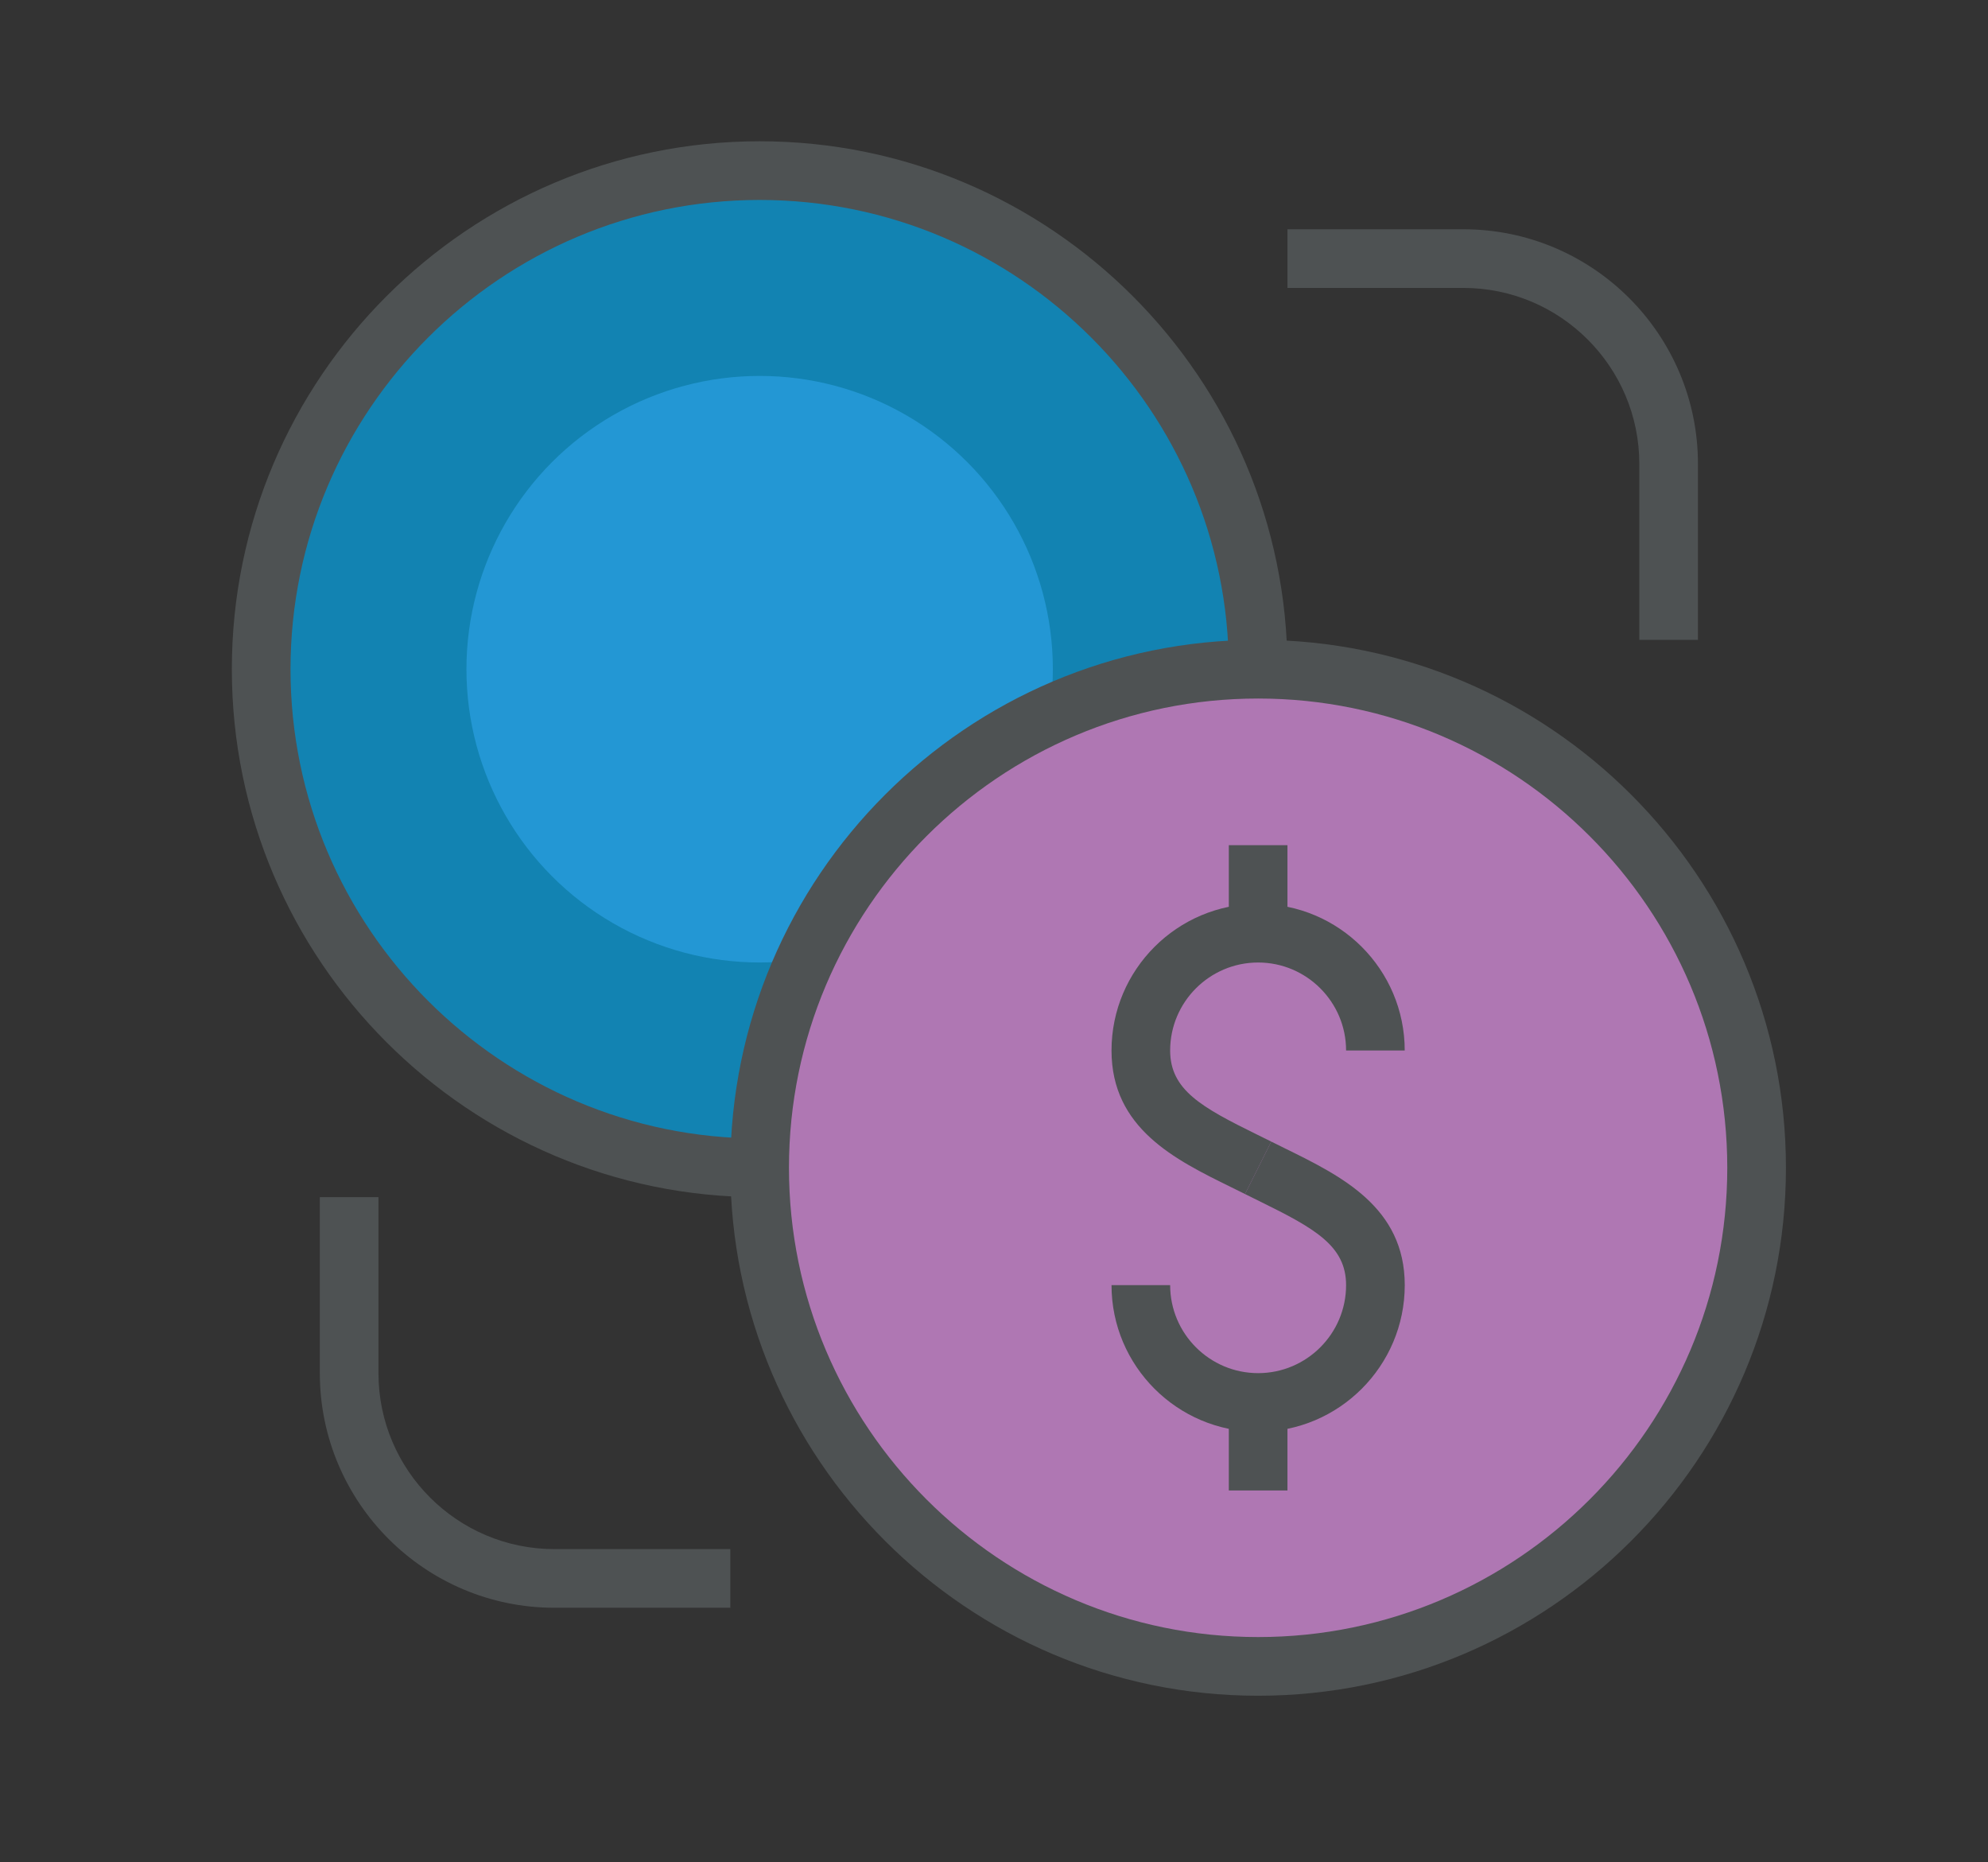 <?xml version="1.0" encoding="utf-8"?>
<!-- Generator: Adobe Illustrator 16.0.0, SVG Export Plug-In . SVG Version: 6.00 Build 0)  -->
<!DOCTYPE svg PUBLIC "-//W3C//DTD SVG 1.1//EN" "http://www.w3.org/Graphics/SVG/1.1/DTD/svg11.dtd">
<svg version="1.1" id="Layer_1" xmlns="http://www.w3.org/2000/svg" xmlns:xlink="http://www.w3.org/1999/xlink" x="0px" y="0px"
	 width="72.894px" height="68.267px" viewBox="0 0 72.894 68.267" enable-background="new 0 0 72.894 68.267" xml:space="preserve">
<rect x="0" y="0" width="72.894" height="68.267" fill="#333333" stroke="none"/>
<g>
	<g>
		<rect x="428.43" y="144.012" fill="#2397D4" width="36.219" height="3.813"/>
	</g>
	<g>
		<rect x="428.43" y="199.293" fill="#2397D4" width="36.219" height="3.812"/>
	</g>
	<g>
		<path fill="#4E5253" d="M465.602,148.777h-38.125v-5.719h38.125V148.777z M429.383,146.871h34.313v-1.906h-34.313V146.871z"/>
	</g>
	<g>
		<path fill="#4E5253" d="M465.602,204.059h-38.125v-5.72h38.125V204.059z M429.383,202.152h34.313v-1.906h-34.313V202.152z"/>
	</g>
	<g>
		<path fill="#FFFFFF" d="M431.289,198.339h30.5v-3.812c0-15.25-12.391-20.016-12.391-20.016v-1.907c0,0,12.391-4.766,12.391-20.015
			v-3.813h-30.5v3.813c0,15.249,12.391,20.015,12.391,20.015v1.907c0,0-12.391,4.766-12.391,20.016V198.339z"/>
	</g>
	<g>
		<path fill="#C698C6" d="M431.289,198.339h30.5c0,0-1.906-11.438-15.25-11.438S431.289,198.339,431.289,198.339z"/>
	</g>
	<g>
		<path fill="#AF77B3" d="M438.914,198.339h22.875c0,0-1.906-11.438-15.25-11.438C441.773,186.901,438.914,198.339,438.914,198.339z
			"/>
	</g>
	<g>
		<g>
			<path fill="#C698C6" d="M443.68,173.559h4.766c0,0,7.939-5.548,11.421-13.344h-27.624
				C435.724,168.011,443.68,173.559,443.68,173.559z"/>
		</g>
		<g>
			<path fill="#AF77B3" d="M444.633,173.559h4.766c0,0,7.956-5.548,11.438-13.344h-19.999
				C440.82,164.98,444.633,173.559,444.633,173.559z"/>
		</g>
	</g>
	<g>
		<g>
			<path fill="#4E5253" d="M462.742,198.339h-1.906v-3.812c0-14.429-11.662-19.082-11.78-19.127l-0.61-0.234v-3.213l0.609-0.236
				c0.481-0.188,11.781-4.745,11.781-19.127v-3.813h1.906v3.813c0,13.73-9.815,19.384-12.391,20.629v0.678
				c2.575,1.246,12.391,6.898,12.391,20.631V198.339z"/>
		</g>
		<g>
			<path fill="#4E5253" d="M432.242,198.339h-1.906v-3.812c0-13.732,9.816-19.385,12.391-20.631v-0.678
				c-2.574-1.245-12.391-6.898-12.391-20.629v-3.813h1.906v3.813c0,14.428,11.662,19.08,11.78,19.125l0.61,0.236v3.213l-0.609,0.236
				c-0.48,0.188-11.781,4.744-11.781,19.127V198.339z"/>
		</g>
	</g>
	<g>
		<rect x="445.586" y="175.465" fill="#AF77B3" width="1.906" height="1.905"/>
	</g>
	<g>
		<rect x="445.586" y="179.277" fill="#AF77B3" width="1.906" height="1.906"/>
	</g>
	<g>
		<rect x="445.586" y="183.09" fill="#AF77B3" width="1.906" height="1.906"/>
	</g>
</g>
<g>
	<g>
		<circle fill="#1283B2" cx="27.855" cy="24.532" r="18.278"/>
	</g>
	<g>
		<circle fill="#2397D4" cx="27.854" cy="24.532" r="10.751"/>
	</g>
	<g>
		<path fill="#4E5253" d="M27.854,43.886c-10.67,0-19.353-8.683-19.353-19.354c0-10.67,8.682-19.353,19.353-19.353
			c10.671,0,19.353,8.682,19.353,19.353C47.208,35.203,38.525,43.886,27.854,43.886z M27.854,7.33
			c-9.485,0-17.202,7.717-17.202,17.202c0,9.485,7.717,17.203,17.202,17.203c9.485,0,17.203-7.718,17.203-17.203
			C45.057,15.047,37.34,7.33,27.854,7.33z"/>
	</g>
	<g>
		<circle fill="#AF77B3" cx="46.132" cy="42.811" r="18.278"/>
	</g>
	<g>
		<path fill="#4E5253" d="M46.132,62.163c-10.671,0-19.353-8.683-19.353-19.353c0-10.671,8.682-19.354,19.353-19.354
			c10.67,0,19.353,8.682,19.353,19.354C65.485,53.48,56.803,62.163,46.132,62.163z M46.132,25.607
			c-9.485,0-17.203,7.717-17.203,17.203c0,9.485,7.717,17.202,17.203,17.202c9.485,0,17.202-7.717,17.202-17.202
			C63.334,33.325,55.617,25.607,46.132,25.607z"/>
	</g>
	<g>
		<g>
			<path fill="#4E5253" d="M46.132,52.487c-2.964,0-5.376-2.413-5.376-5.376h2.15c0,1.779,1.447,3.226,3.226,3.226
				c1.778,0,3.225-1.447,3.225-3.226c0-1.444-1.15-2.081-3.184-3.081l-0.522-0.258l0.962-1.923l0.509,0.252
				c2.056,1.01,4.386,2.155,4.386,5.01C51.508,50.074,49.096,52.487,46.132,52.487z"/>
		</g>
		<g>
			<path fill="#4E5253" d="M45.651,43.772l-0.509-0.252c-2.056-1.01-4.386-2.156-4.386-5.01c0-2.965,2.412-5.376,5.376-5.376
				c2.964,0,5.375,2.411,5.375,5.376h-2.15c0-1.778-1.447-3.226-3.225-3.226c-1.779,0-3.226,1.447-3.226,3.226
				c0,1.445,1.151,2.081,3.185,3.081l0.522,0.258L45.651,43.772z"/>
		</g>
		<g>
			<rect x="45.057" y="30.983" fill="#4E5253" width="2.15" height="3.225"/>
		</g>
		<g>
			<rect x="45.057" y="51.412" fill="#4E5253" width="2.15" height="3.226"/>
		</g>
	</g>
	<g>
		<path fill="#4E5253" d="M62.259,23.457h-2.15v-6.451c0-3.557-2.894-6.451-6.451-6.451h-6.451v-2.15h6.451
			c4.743,0,8.601,3.858,8.601,8.601V23.457z"/>
	</g>
	<g>
		<path fill="#4E5253" d="M26.779,58.938h-6.451c-4.743,0-8.601-3.859-8.601-8.601v-6.451h2.15v6.451
			c0,3.557,2.894,6.451,6.451,6.451h6.451V58.938z"/>
	</g>
</g>
</svg>
